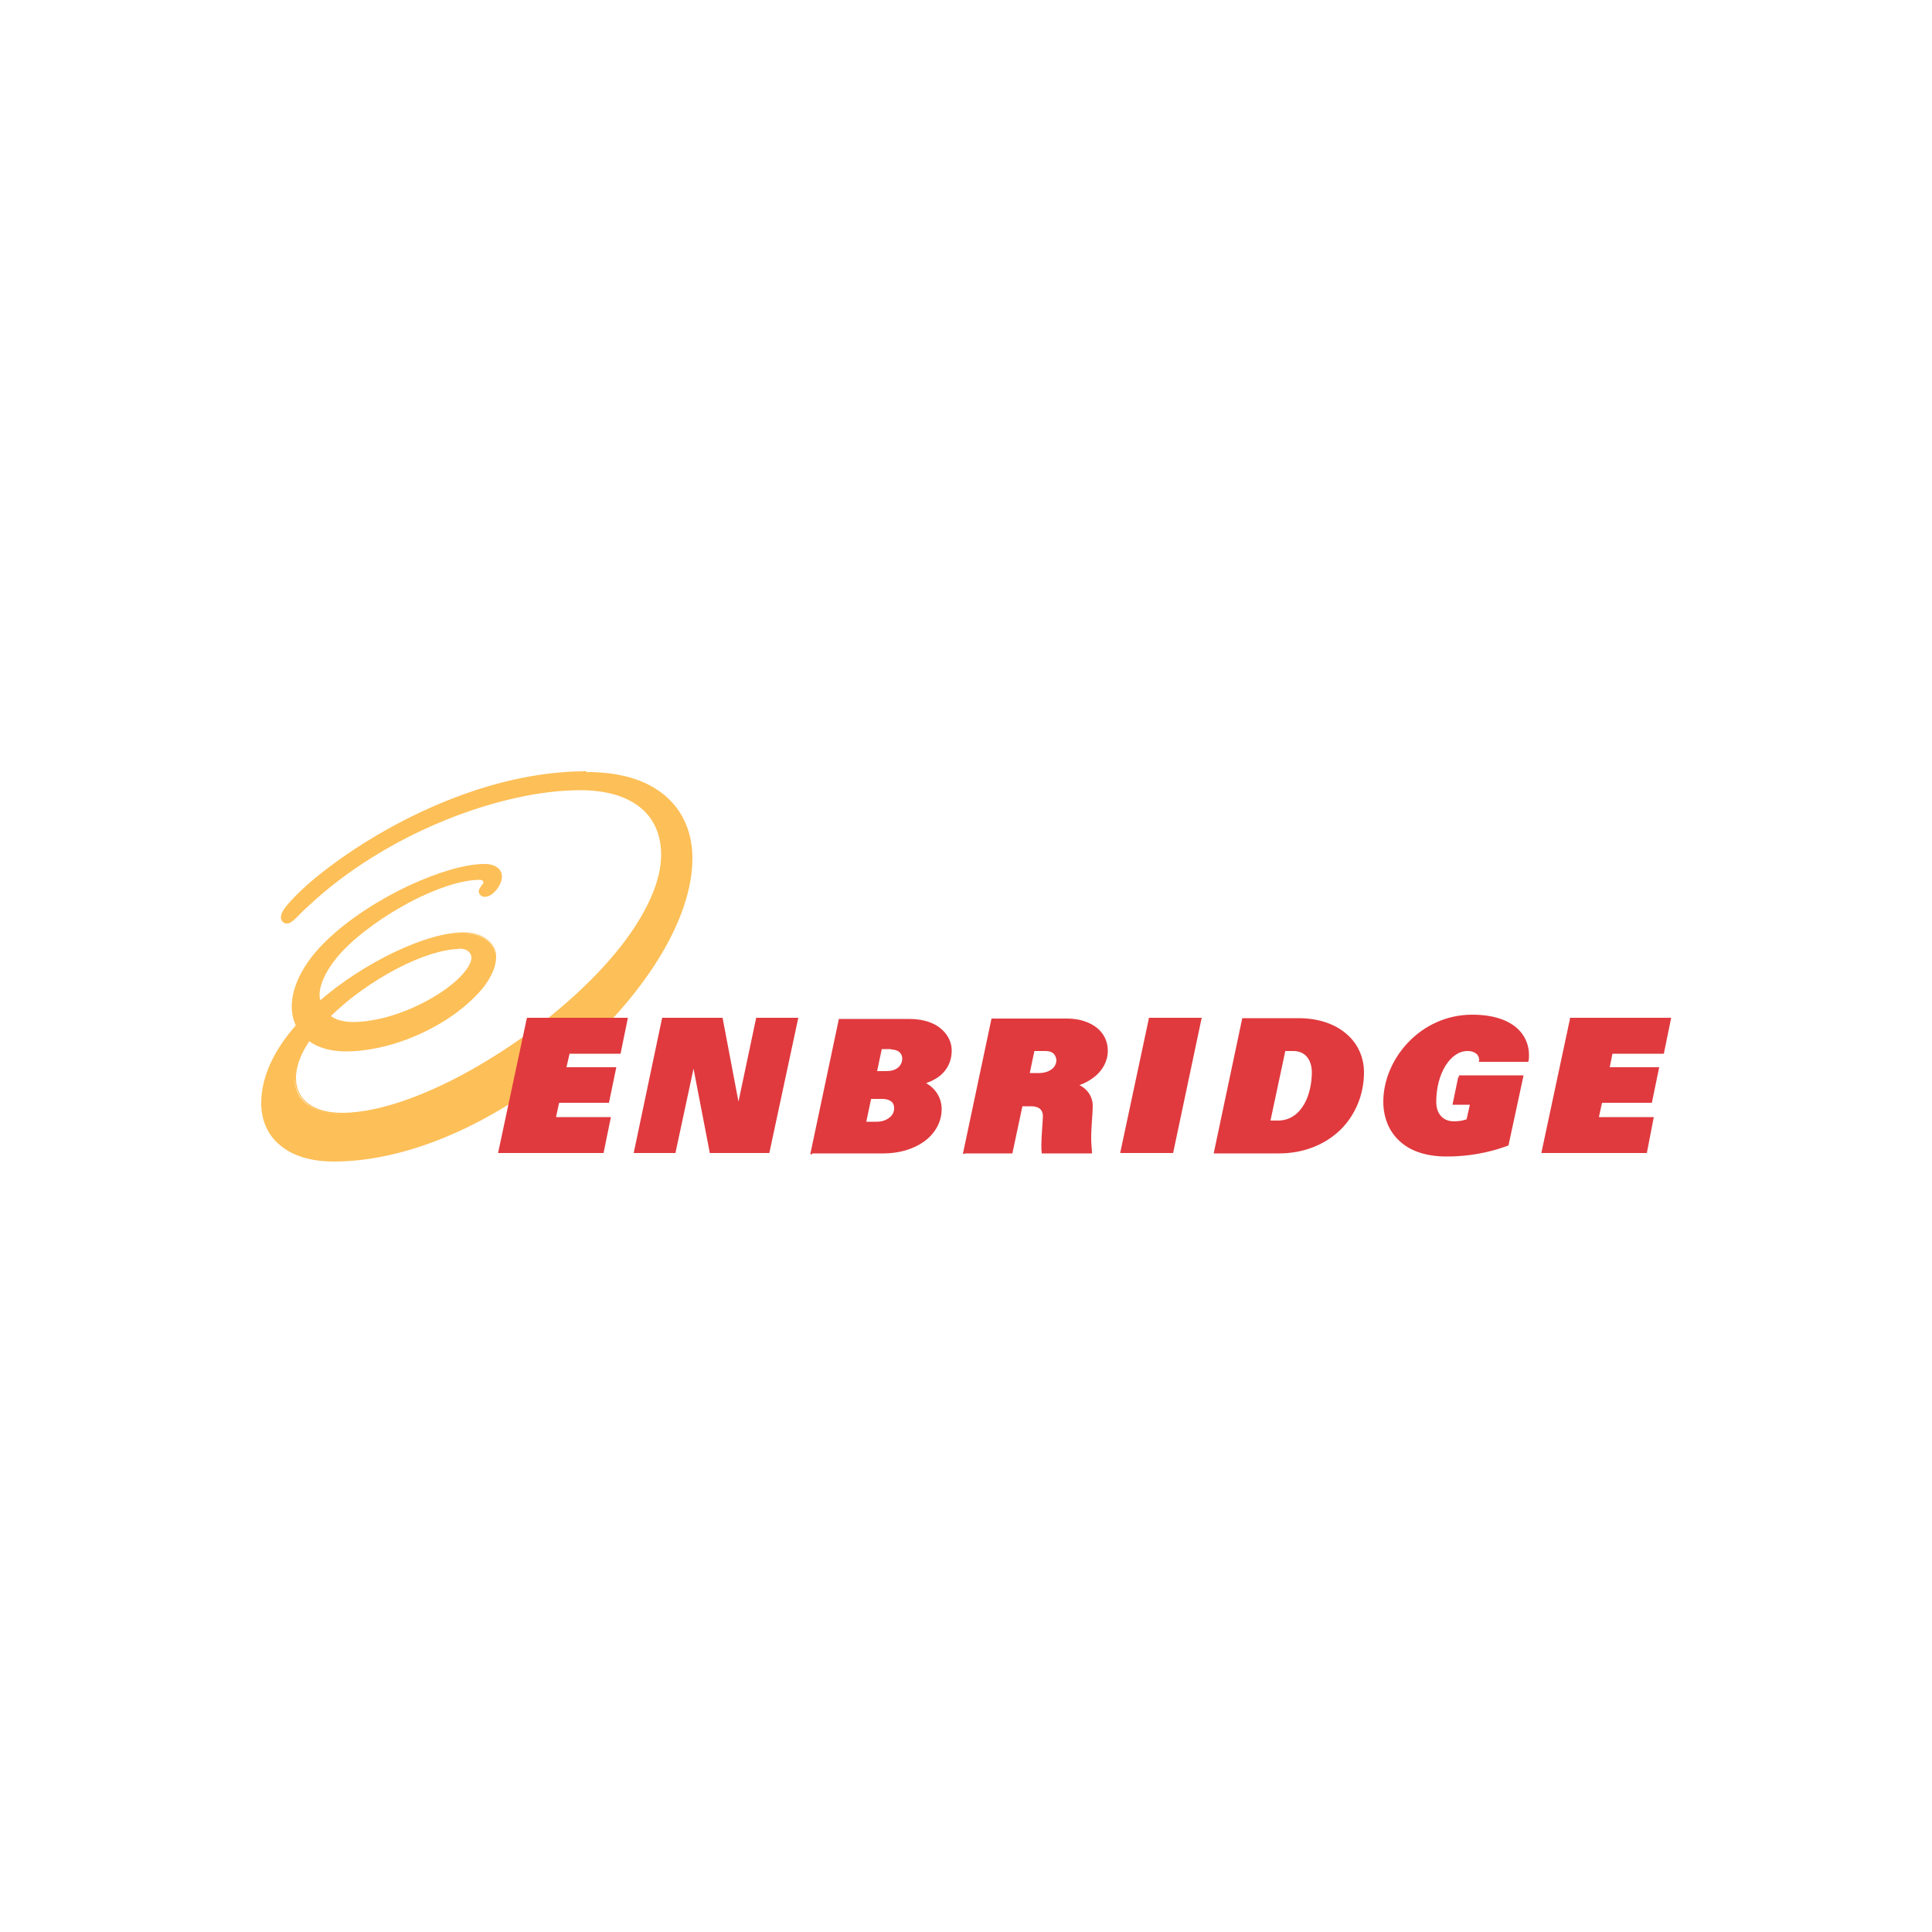 <?xml version="1.0" encoding="utf-8"?>
<!-- Generator: Adobe Illustrator 19.0.0, SVG Export Plug-In . SVG Version: 6.00 Build 0)  -->
<svg version="1.1" id="Layer_1" xmlns="http://www.w3.org/2000/svg" xmlns:xlink="http://www.w3.org/1999/xlink" x="0px" y="0px"
	 viewBox="0 0 500 500" style="enable-background:new 0 0 500 500;" xml:space="preserve">
<style type="text/css">
	.st0{fill:#FDBF57;}
	.st1{fill:#E03A3E;}
</style>
<g id="XMLID_1_">
	<path id="XMLID_5_" class="st0" d="M151.8,200c-39.9,0-78.7,32-78.7,37.5c0,0.8,0.5,1.1,1.1,1.1c1,0,2.3-1.8,5.2-4.4
		c20.2-18.9,50-30.1,70.7-30.1c14.9,0,21.3,7.7,21.3,17.1c0,27-54.7,67.1-83,67.1c-7.4,0-12.2-3.4-12.2-9.3c0-3.3,1.4-6.7,3.8-10.1
		c1.8,1.5,5.1,2.8,9.5,2.8c18.3,0,38.7-14.3,38.6-24.2c0-2.9-2.5-5.9-8.1-5.9c-9.2,0-25.5,7.4-37.2,17.9c-1.4-3.4,1-8.8,5.4-13.5
		c9.2-9.7,26.7-18.8,36-18.8c0.9,0,1.3,0.5,1.3,1c0,0.8-1.2,1.3-1.2,2.3c0,0.6,0.5,1,1.2,1c1.6,0,4-2.6,4-4.9c0-1.7-1.4-2.9-4.1-2.9
		c-9.7,0-29.2,8.6-40.7,19.8c-6.9,6.7-10.9,15.2-7.7,21.7c-5.4,6.2-9,13.1-9,20c0,8.7,6.6,14.8,18.4,14.8c20.1,0,42.4-10.8,60-25.5
		l0.5-2.5l2.4,0c17.4-15.4,29.5-34.5,29.5-50.1C178.7,210.8,171.4,200,151.8,200z M118.7,245.1c2.7,0,3.6,1.4,3.6,2.7
		c0,5.6-16.9,17-31.2,17c-3,0-5.5-1.1-6.2-2C94.8,253.1,110.4,245.1,118.7,245.1z"/>
	<path id="XMLID_8_" class="st0" d="M151.8,200v-0.4c-20.1,0-39.8,8-54.5,16.7c-7.4,4.4-13.5,8.9-17.8,12.7c-2.1,1.9-3.8,3.6-5,5
		c-1.2,1.4-1.8,2.5-1.8,3.4c0,0.5,0.2,0.9,0.5,1.2c0.3,0.3,0.7,0.4,1.1,0.4c0.7,0,1.3-0.5,2.2-1.3c0.8-0.8,1.8-1.9,3.3-3.2
		c20.1-18.9,49.9-30,70.4-30c7.4,0,12.6,1.9,16,4.9c3.4,3,4.9,7.2,4.9,11.8c0,6.6-3.4,14.1-8.9,21.7c-8.3,11.3-21.5,22.6-35.2,31
		c-13.7,8.5-28,14.1-38.5,14.1c-3.6,0-6.6-0.8-8.7-2.4c-2-1.5-3.2-3.7-3.2-6.6c0-3.2,1.4-6.6,3.7-9.9l-0.3-0.2l-0.3,0.3
		c1.9,1.6,5.3,2.9,9.7,2.9c9.3,0,19-3.6,26.4-8.4c3.7-2.4,6.8-5.2,9.1-7.9c2.2-2.8,3.5-5.6,3.5-8.2v0v0c0-3.1-2.8-6.3-8.5-6.3
		c-4.7,0-11.1,1.9-17.8,5.1c-6.7,3.2-13.8,7.7-19.7,12.9l0.3,0.3l0.4-0.1c-0.2-0.6-0.4-1.3-0.4-2c0-3.1,2.2-7.3,5.7-11.1
		c4.5-4.8,11.2-9.5,17.8-13c6.7-3.5,13.3-5.7,17.9-5.7c0.4,0,0.6,0.1,0.8,0.2c0.1,0.1,0.2,0.2,0.2,0.4l-0.1,0.4
		c-0.1,0.2-0.4,0.4-0.6,0.8c-0.2,0.3-0.5,0.7-0.5,1.2c0,0.4,0.2,0.8,0.5,1c0.3,0.3,0.7,0.4,1.1,0.4c1,0,2-0.7,2.9-1.7
		c0.8-1,1.5-2.3,1.5-3.5c0-1-0.4-1.8-1.2-2.4c-0.8-0.6-1.9-0.9-3.3-0.9c-5,0-12.3,2.2-19.8,5.7c-7.6,3.6-15.3,8.5-21.2,14.2
		c-5.3,5.1-8.9,11.3-8.9,17c0,1.8,0.4,3.6,1.2,5.2l0.3-0.2l-0.3-0.3c-5.5,6.2-9.1,13.2-9.1,20.3c0,4.4,1.7,8.3,4.9,10.9
		c3.2,2.7,7.9,4.2,13.9,4.2c20.3,0,42.5-10.8,60.2-25.6l0.1-0.1l0.5-2.3l2.1,0l0.1,0l0.1-0.1c17.4-15.5,29.7-34.6,29.7-50.4
		c0-5.6-1.8-11.2-6.2-15.4c-4.4-4.2-11.2-6.9-21.1-6.9V200v0.4c9.8,0,16.4,2.7,20.6,6.7c4.2,4,6,9.3,6,14.8
		c0,15.4-12.1,34.5-29.4,49.8l0.3,0.3l0-0.4l-2.7,0l-0.6,2.8l0.4,0.1l-0.2-0.3c-17.5,14.7-39.7,25.5-59.7,25.4
		c-5.8,0-10.3-1.5-13.4-4c-3-2.5-4.6-6.1-4.6-10.4c0-6.8,3.5-13.6,8.9-19.8l0.2-0.2l-0.1-0.2c-0.8-1.5-1.1-3.1-1.1-4.8
		c0-5.3,3.5-11.4,8.7-16.4c5.7-5.6,13.4-10.5,20.9-14c7.5-3.5,14.8-5.7,19.5-5.7c1.3,0,2.2,0.3,2.8,0.7c0.6,0.5,0.9,1.1,0.9,1.8
		c0,1-0.5,2.2-1.3,3c-0.7,0.9-1.7,1.5-2.3,1.4c-0.5,0-0.8-0.3-0.8-0.7c0-0.4,0.2-0.7,0.5-1c0.1-0.2,0.3-0.3,0.4-0.6
		c0.1-0.2,0.2-0.5,0.2-0.8c0-0.4-0.1-0.7-0.4-1c-0.3-0.3-0.7-0.4-1.2-0.4c-4.8,0-11.5,2.3-18.2,5.8c-6.7,3.5-13.4,8.2-18,13.1
		c-3.6,3.8-5.9,8.1-5.9,11.6c0,0.8,0.1,1.6,0.4,2.3l0.2,0.5l0.4-0.4c5.9-5.2,12.8-9.7,19.5-12.8c6.7-3.1,13-5,17.5-5
		c5.4,0,7.7,2.9,7.7,5.6v0v0c0,2.3-1.2,5-3.4,7.7c-6.5,8.1-21.3,16.1-34.9,16.1c-4.3,0-7.6-1.3-9.2-2.8l-0.3-0.3l-0.2,0.4
		c-2.4,3.4-3.8,7-3.8,10.4c0,3,1.3,5.5,3.5,7.2c2.2,1.7,5.4,2.5,9.1,2.5c14.3,0,35-10.1,52.3-23.5c8.6-6.7,16.4-14.3,22-21.9
		c5.6-7.6,9.1-15.2,9.1-22.1c0-4.8-1.6-9.2-5.2-12.4c-3.6-3.2-9-5.1-16.5-5.1c-20.8,0-50.6,11.2-70.9,30.2c-1.4,1.3-2.5,2.5-3.3,3.2
		c-0.8,0.8-1.3,1.1-1.6,1.1c-0.2,0-0.4-0.1-0.6-0.2c-0.1-0.1-0.2-0.3-0.2-0.6c0-0.5,0.5-1.6,1.7-2.9c3.9-4.8,14.4-13.4,28.3-20.7
		c13.8-7.3,31-13.4,48.4-13.4V200z M118.7,245.1v0.4c1.3,0,2.1,0.3,2.6,0.8c0.5,0.4,0.7,1,0.7,1.6c0,1.2-1,2.9-2.8,4.8
		c-5.3,5.5-17.5,11.8-28,11.8c-1.5,0-2.8-0.3-3.8-0.6c-1-0.4-1.8-0.9-2-1.2l-0.3,0.2l0.3,0.3c4.9-4.9,11.2-9.3,17.3-12.5
		c6.1-3.2,12.1-5.1,16.1-5.1V245.1v-0.4c-4.2,0-10.2,2-16.4,5.2c-6.2,3.2-12.6,7.7-17.5,12.6l-0.2,0.2l0.2,0.3
		c0.4,0.5,1.2,1,2.4,1.4c1.1,0.4,2.5,0.7,4.1,0.7c7.2,0,15.1-2.9,21.1-6.4c3-1.8,5.6-3.7,7.5-5.6c1.8-1.9,3-3.7,3-5.3
		c0-0.7-0.3-1.5-0.9-2.1c-0.7-0.6-1.7-1-3.1-1V245.1z"/>
	<polygon id="XMLID_9_" class="st1" points="297.7,263.8 310.6,263.8 303.3,298.1 290.4,298.1 	"/>
	<polygon id="XMLID_10_" class="st1" points="297.7,263.8 297.7,264.2 310.1,264.2 303,297.7 290.8,297.7 298,263.9 297.7,263.8 
		297.7,264.2 297.7,263.8 297.3,263.7 289.9,298.4 303.6,298.4 311,263.4 297.3,263.4 297.3,263.7 	"/>
	<polygon id="XMLID_11_" class="st1" points="171.7,263.8 186.7,263.8 191,286.7 191.2,286.7 196,263.8 206.1,263.8 198.8,298.1 
		184,298.1 179.6,275 179.4,275 174.5,298.1 164.4,298.1 	"/>
	<polygon id="XMLID_12_" class="st1" points="171.7,263.8 171.7,264.2 186.4,264.2 190.7,287.1 191.2,287.1 191.5,287.1 
		196.3,264.2 205.6,264.2 198.5,297.7 184.3,297.7 179.9,274.6 179.4,274.6 179.1,274.6 174.2,297.7 164.9,297.7 172.1,263.9 
		171.7,263.8 171.7,264.2 171.7,263.8 171.3,263.7 164,298.4 174.8,298.4 179.8,275.1 179.4,275 179.4,275.4 179.6,275.4 179.6,275 
		179.2,275.1 183.7,298.4 199.1,298.4 206.6,263.4 195.7,263.4 190.8,286.6 191.2,286.7 191.2,286.3 191,286.3 191,286.7 
		191.4,286.6 187,263.4 171.4,263.4 171.3,263.7 	"/>
	<path id="XMLID_13_" class="st1" d="M377.8,278.8h15.9l-3.7,17.4c-2.1,0.8-7.7,2.7-15.7,2.7c-10.7,0-16-6-16-13.8
		c0-10.8,9.4-22.2,22.6-22.2c12,0,15,6.7,14.2,11.5H383c0.1-1-0.5-2.9-3.3-2.9c-4.7,0-8.5,6.2-8.5,13.5c0,3.4,1.9,5.5,5,5.5
		c2,0,3.2-0.5,3.6-0.6l1-4.5h-4.5L377.8,278.8z"/>
	<path id="XMLID_14_" class="st1" d="M377.8,278.8v0.4h15.4l-3.6,16.9l0.4,0.1l-0.1-0.4c-2,0.7-7.7,2.7-15.5,2.7
		c-5.3,0-9.2-1.5-11.8-3.9c-2.6-2.4-3.9-5.7-3.9-9.6c0-5.3,2.3-10.8,6.2-14.9c3.9-4.1,9.5-6.9,16-6.9c5.3,0,8.8,1.4,11,3.2
		c2.1,1.9,3,4.3,3,6.5c0,0.5,0,0.9-0.1,1.4l0.4,0.1v-0.4H383v0.4l0.4,0l0-0.3c0-0.6-0.2-1.3-0.8-2c-0.6-0.6-1.5-1-2.9-1
		c-2.5,0-4.8,1.7-6.3,4.2c-1.6,2.5-2.5,6-2.5,9.7c0,1.7,0.5,3.2,1.4,4.3c0.9,1,2.3,1.6,4,1.6c2.1,0,3.3-0.5,3.7-0.6l0.2-0.1l1.1-5.2
		h-4.5l1.3-6.3L377.8,278.8v0.4V278.8l-0.4-0.1l-1.5,7.2h4.5l-0.9,4l0.4,0.1l-0.1-0.4c-0.4,0.1-1.5,0.6-3.5,0.6
		c-1.5,0-2.6-0.5-3.4-1.4c-0.8-0.9-1.2-2.1-1.2-3.7c0-3.6,0.9-6.9,2.4-9.3c1.5-2.4,3.5-3.8,5.7-3.8c1.2,0,1.9,0.4,2.4,0.8
		c0.4,0.4,0.6,1,0.6,1.4l0,0.2l-0.1,0.4h12.8l0.1-0.3c0.1-0.5,0.1-1,0.1-1.5c0-2.4-0.9-5-3.2-7c-2.3-2-6-3.4-11.5-3.4
		c-13.4,0-23,11.5-23,22.5c0,4,1.4,7.6,4.1,10.1c2.7,2.6,6.8,4.1,12.3,4.1c8,0,13.7-2,15.8-2.8l0.2-0.1l3.9-18.1h-16.7l-0.1,0.3
		L377.8,278.8z"/>
	<polygon id="XMLID_15_" class="st1" points="406.6,263.8 432,263.8 430.2,272.3 417,272.3 416.1,276.6 429,276.6 427.2,285 
		414.3,285 413.4,289.5 427.6,289.5 425.9,298 399.4,298 	"/>
	<polygon id="XMLID_16_" class="st1" points="406.6,263.8 406.6,264.2 431.6,264.2 429.9,272 416.7,272 415.6,277 428.5,277 
		426.9,284.6 414,284.6 412.9,289.9 427.1,289.9 425.6,297.7 399.8,297.7 407,263.9 406.6,263.8 406.6,264.2 406.6,263.8 
		406.3,263.7 398.9,298.4 426.2,298.4 428,289.1 413.8,289.1 414.6,285.4 427.5,285.4 429.4,276.2 416.6,276.2 417.3,272.7 
		430.6,272.7 432.5,263.4 406.3,263.4 406.3,263.7 	"/>
	<polygon id="XMLID_17_" class="st1" points="136.7,263.8 162.1,263.8 160.3,272.3 147.1,272.3 146.1,276.6 159,276.6 157.3,285 
		144.4,285 143.4,289.5 157.6,289.5 155.9,298 129.4,298 	"/>
	<polygon id="XMLID_18_" class="st1" points="136.7,263.8 136.7,264.2 161.6,264.2 160,272 146.7,272 145.7,277 158.5,277 
		157,284.6 144.1,284.6 142.9,289.9 157.1,289.9 155.6,297.7 129.9,297.7 137.1,263.9 136.7,263.8 136.7,264.2 136.7,263.8 
		136.3,263.7 128.9,298.4 156.2,298.4 158.1,289.1 143.9,289.1 144.7,285.4 157.6,285.4 159.5,276.2 146.6,276.2 147.4,272.7 
		160.6,272.7 162.5,263.4 136.4,263.4 136.3,263.7 	"/>
	<path id="XMLID_22_" class="st1" d="M230.6,271.2c2.2,0,3.2,1.3,3.2,2.7c0,2.3-1.9,3.8-4.5,3.8h-2.9l1.4-6.4H230.6z M210,298.1
		h18.7c7.9,0,14.6-4.4,14.6-11.1c0-3.3-2.1-5.7-4.6-6.7l0-0.1c2.2-0.6,7.2-2.6,7.2-8.5c0-3.6-3.3-7.8-10.6-7.8h-17.9L210,298.1z
		 M225.1,284h3.3c2.3,0,3.3,1.3,3.3,2.8c0,2.4-2.1,3.9-4.9,3.9h-3.2L225.1,284z"/>
	<path id="XMLID_26_" class="st1" d="M230.6,271.2v0.4c1,0,1.7,0.3,2.2,0.7c0.4,0.4,0.7,1,0.7,1.6c0,1-0.4,1.8-1.1,2.4
		c-0.7,0.6-1.8,0.9-3,0.9H227l1.2-5.7h2.5V271.2v-0.4h-3.1L226,278h3.3c1.3,0,2.6-0.4,3.4-1.1c0.9-0.7,1.4-1.8,1.4-3
		c0-0.8-0.3-1.6-0.9-2.1c-0.6-0.6-1.5-0.9-2.7-0.9V271.2z M210,298.1v0.4h18.7c4,0,7.7-1.1,10.5-3.1c2.7-2,4.5-4.9,4.5-8.4
		c0-3.4-2.2-6-4.9-7.1l-0.1,0.4l0.4,0.1l0-0.1l-0.4-0.1l0.1,0.4c1.1-0.3,3-1,4.6-2.3c1.6-1.4,2.9-3.4,2.9-6.5c0-1.9-0.9-4-2.7-5.5
		c-1.8-1.6-4.6-2.6-8.3-2.6h-18.2l-7.4,35h0.5V298.1l0.4,0.1l7.2-33.9l17.6,0c7.2,0,10.2,4,10.2,7.4c0,2.8-1.2,4.7-2.6,5.9
		c-1.4,1.3-3.2,1.9-4.3,2.2l-0.2,0.1l-0.1,0.4l-0.1,0.3l0.3,0.1c2.4,1,4.4,3.3,4.4,6.4c0,3.3-1.6,5.9-4.2,7.8c-2.6,1.9-6.1,3-10,3
		H210V298.1l0.4,0.1L210,298.1z M225.1,284v0.4h3.3c1.1,0,1.8,0.3,2.3,0.7c0.5,0.4,0.7,1,0.7,1.7c0,1.1-0.5,1.9-1.3,2.5
		c-0.8,0.6-1.9,1-3.2,1h-2.7l1.3-6.2L225.1,284v0.4V284l-0.4-0.1l-1.5,7.1h3.7c1.4,0,2.7-0.4,3.7-1.1c1-0.7,1.6-1.8,1.6-3.2
		c0-0.8-0.3-1.6-0.9-2.2c-0.6-0.6-1.6-0.9-2.8-0.9h-3.6l-0.1,0.3L225.1,284z"/>
	<path id="XMLID_29_" class="st1" d="M332.3,271.6h2.4c3.5,0,5.1,2.7,5.1,5.9c0,5.5-2.5,12.8-9.2,12.8h-2.3L332.3,271.6z
		 M314.5,298.1h16.5c13.1,0,21.6-9.3,21.6-20.6c0-7.3-5.9-13.6-16.6-13.6h-14.2L314.5,298.1z"/>
	<path id="XMLID_32_" class="st1" d="M332.3,271.6v0.4h2.4c1.6,0,2.8,0.6,3.6,1.6c0.8,1,1.2,2.4,1.2,3.9c0,2.7-0.6,5.9-2,8.3
		c-1.4,2.4-3.6,4.2-6.8,4.2h-1.9l3.9-18.3L332.3,271.6v0.4V271.6l-0.4-0.1l-4.1,19.2h2.8c3.5,0,5.9-1.9,7.4-4.5
		c1.5-2.6,2.1-5.9,2.1-8.7c0-1.7-0.4-3.2-1.3-4.4c-0.9-1.2-2.3-1.9-4.2-1.9H332l-0.1,0.3L332.3,271.6z M314.5,298.1v0.4h16.5
		c6.6,0,12.1-2.4,16-6.2c3.8-3.8,6-9.1,6-14.8c0-3.7-1.5-7.3-4.4-9.8c-2.9-2.6-7.2-4.2-12.6-4.2h-14.5l-7.4,35h0.5V298.1l0.4,0.1
		l7.2-33.9h13.8c5.3,0,9.4,1.6,12.1,4c2.7,2.4,4.2,5.7,4.2,9.3c0,11.1-8.3,20.2-21.2,20.2h-16.5V298.1l0.4,0.1L314.5,298.1z"/>
	<path id="XMLID_35_" class="st1" d="M266,278.1l1.4-6.5h3.3c2.2,0,3.2,1.2,3.2,2.7c0,2.1-2,3.8-4.9,3.8H266z M249.5,298.1h12.2
		l2.6-12.2h2.7c2.4,0,3.4,1.3,3.3,3.1c-0.1,3-0.6,6.6-0.4,9.1h12.2c-0.5-5.2,0.3-9,0.3-12c0-2.6-1.7-4.7-4.2-5.4l0-0.1
		c2.8-0.5,8.1-3.4,8.1-8.8c0-4.1-3.5-8-10.3-8h-19.2L249.5,298.1z"/>
	<path id="XMLID_38_" class="st1" d="M266,278.1l0.4,0.1l1.3-6.2h2.9c1,0,1.7,0.3,2.1,0.7c0.4,0.4,0.6,1,0.7,1.6
		c0,0.9-0.4,1.8-1.2,2.4c-0.8,0.6-1.9,1-3.3,1H266V278.1l0.4,0.1L266,278.1v0.4h2.9c1.5,0,2.8-0.5,3.8-1.2c0.9-0.8,1.5-1.8,1.5-3
		c0-0.8-0.3-1.6-0.9-2.2c-0.6-0.6-1.5-0.9-2.7-0.9h-3.6l-1.5,7.3h0.5V278.1z M249.5,298.1v0.4H262l2.6-12.2h2.3
		c1.1,0,1.8,0.3,2.3,0.7c0.4,0.4,0.7,1,0.7,1.8l0,0.2c-0.1,2.3-0.4,5.1-0.4,7.5c0,0.6,0,1.2,0.1,1.7l0,0.3h13l0-0.4
		c-0.1-1.2-0.2-2.4-0.2-3.5c0-3.4,0.4-6.2,0.4-8.4c0-2.8-1.9-5-4.5-5.8l-0.1,0.4l0.4,0.1l0-0.1l-0.4-0.1l0.1,0.4
		c1.5-0.3,3.5-1.2,5.3-2.7c1.7-1.5,3.1-3.7,3.1-6.5c0-2.2-0.9-4.3-2.7-5.8c-1.8-1.5-4.5-2.5-7.9-2.5h-19.5l-7.4,35h0.5V298.1
		l0.4,0.1l7.2-33.9H276c6.7,0,9.9,3.7,9.9,7.6c0,2.6-1.2,4.5-2.8,5.9c-1.6,1.4-3.6,2.2-4.9,2.5l-0.2,0l-0.1,0.3l-0.1,0.4l0.3,0.1
		c2.3,0.7,3.9,2.6,3.9,5c0,2.2-0.4,5-0.4,8.4c0,1.1,0,2.3,0.2,3.5l0.4,0v-0.4h-12.2v0.4l0.4,0c-0.1-0.5-0.1-1.1-0.1-1.6
		c0-2.3,0.3-5.1,0.4-7.4l0-0.2c0-0.9-0.3-1.7-0.9-2.3c-0.6-0.6-1.6-0.9-2.8-0.9h-3l-2.6,12.2h-11.9V298.1l0.4,0.1L249.5,298.1z"/>
</g>
</svg>
